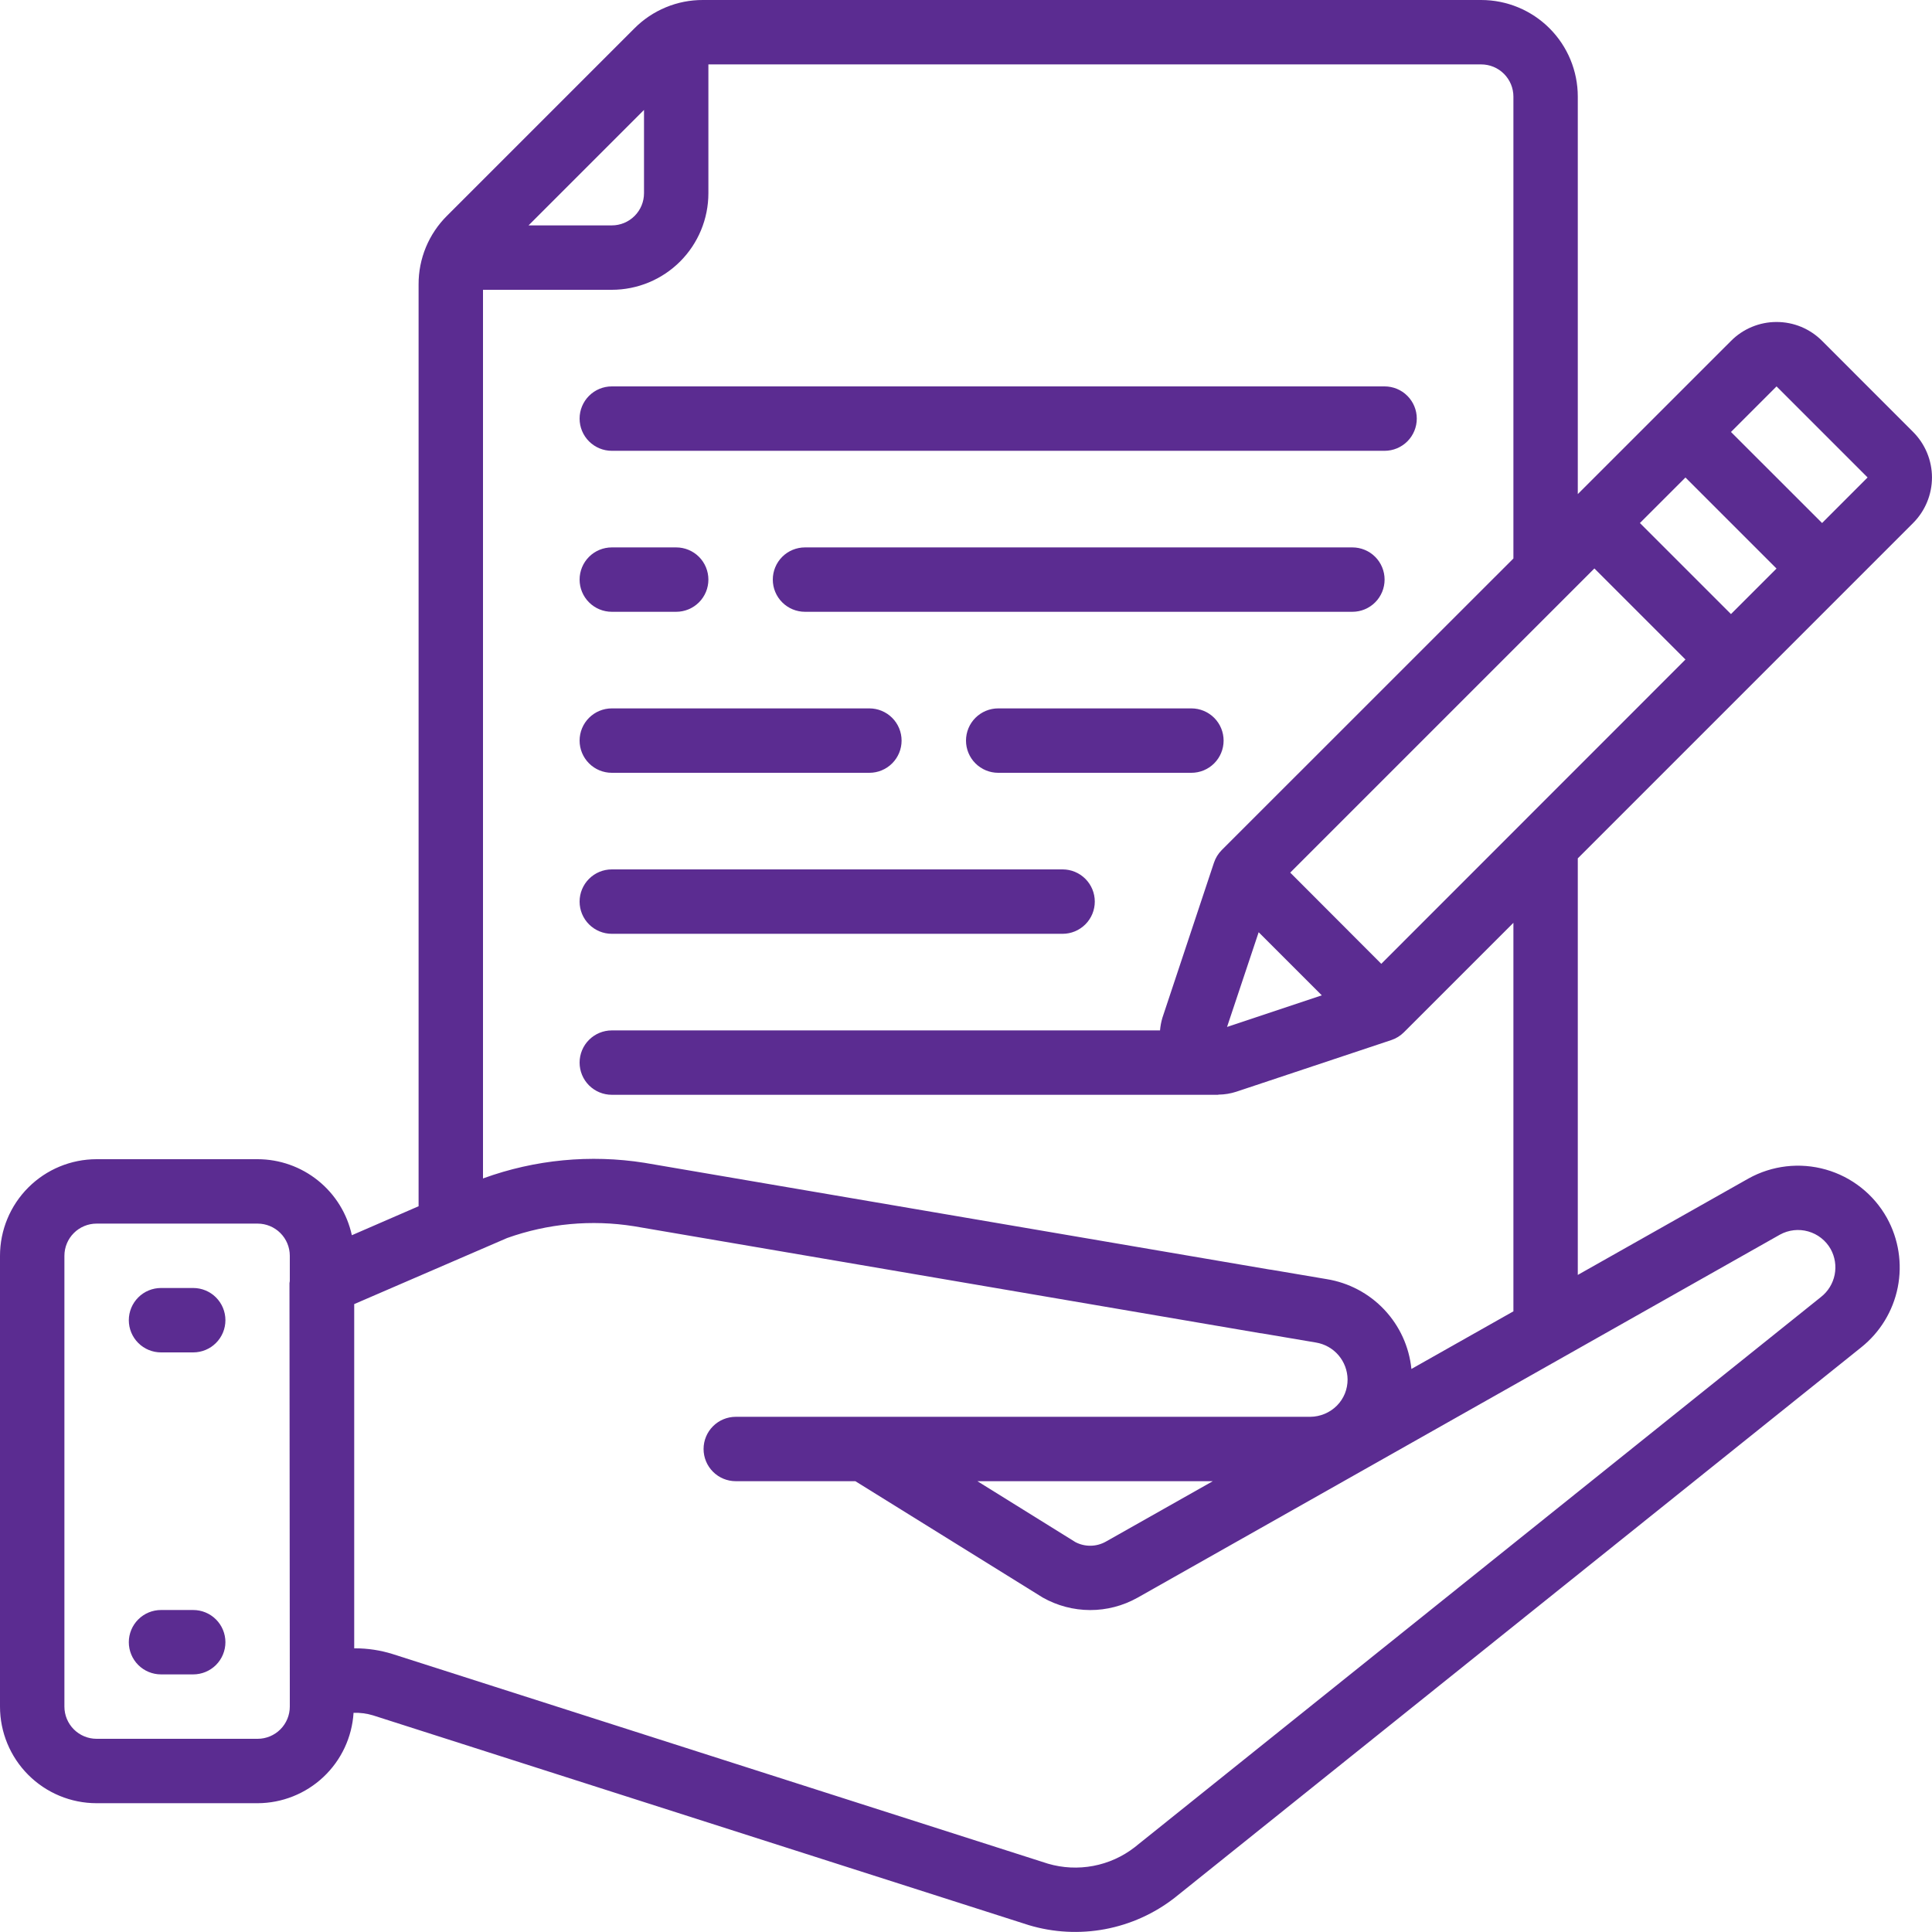 <svg width="77" height="77" viewBox="0 0 77 77" fill="none" xmlns="http://www.w3.org/2000/svg">
<path d="M72.619 13.585C72.381 13.346 72.098 13.157 71.787 13.027C71.475 12.898 71.141 12.832 70.804 12.833C70.467 12.832 70.134 12.899 69.823 13.028C69.512 13.157 69.229 13.346 68.992 13.585L62.883 19.692V3.85C62.883 2.829 62.478 1.85 61.756 1.128C61.034 0.406 60.054 2.41087e-05 59.033 2.41087e-05H28.015C27.507 -0.002 27.004 0.097 26.535 0.292C26.065 0.487 25.639 0.773 25.282 1.133L17.817 8.598C17.456 8.956 17.17 9.382 16.975 9.851C16.781 10.321 16.681 10.824 16.683 11.332V48.075L14.023 49.23C13.836 48.372 13.362 47.605 12.678 47.053C11.995 46.502 11.144 46.201 10.267 46.2H3.85C2.829 46.2 1.85 46.606 1.128 47.328C0.406 48.05 0 49.029 0 50.05V68.017C0 69.038 0.406 70.017 1.128 70.739C1.85 71.461 2.829 71.867 3.85 71.867H10.267C11.242 71.864 12.181 71.49 12.891 70.821C13.601 70.152 14.03 69.238 14.091 68.264C14.354 68.256 14.616 68.29 14.867 68.366L41.008 76.728C41.992 77.022 43.032 77.076 44.041 76.887C45.05 76.698 46 76.27 46.811 75.64L74.177 53.7C74.93 53.1 75.447 52.252 75.635 51.308C75.823 50.363 75.67 49.382 75.203 48.539C74.679 47.6 73.804 46.907 72.769 46.613C71.734 46.319 70.625 46.447 69.685 46.97L62.883 50.812V34.21L76.247 20.845C76.485 20.607 76.674 20.324 76.803 20.012C76.932 19.701 76.999 19.367 76.999 19.03C76.999 18.693 76.932 18.359 76.803 18.047C76.674 17.736 76.485 17.453 76.247 17.215L72.619 13.585ZM48.904 40.929L50.164 37.154L52.68 39.669L48.904 40.929ZM55.051 38.413L51.422 34.778L63.544 22.656L67.174 26.285L55.051 38.413ZM65.359 20.845L67.174 19.031L70.803 22.66L68.988 24.474L65.359 20.845ZM25.667 4.381V7.7C25.667 8.04 25.532 8.367 25.291 8.607C25.05 8.848 24.724 8.983 24.383 8.983H21.065L25.667 4.381ZM11.55 68.017C11.55 68.357 11.415 68.683 11.174 68.924C10.933 69.165 10.607 69.3 10.267 69.3H3.85C3.51 69.3 3.183 69.165 2.943 68.924C2.702 68.683 2.567 68.357 2.567 68.017V50.05C2.567 49.71 2.702 49.383 2.943 49.143C3.183 48.902 3.51 48.767 3.85 48.767H10.267C10.607 48.767 10.933 48.902 11.174 49.143C11.415 49.383 11.55 49.71 11.55 50.05V51.056C11.55 51.086 11.537 51.113 11.537 51.142L11.55 67.21V68.017ZM70.939 49.207C71.284 49.017 71.689 48.971 72.068 49.079C72.446 49.186 72.767 49.438 72.961 49.781C73.134 50.093 73.19 50.457 73.12 50.807C73.049 51.157 72.857 51.47 72.576 51.691L45.219 73.625C44.736 73.999 44.172 74.253 43.571 74.366C42.971 74.479 42.352 74.449 41.766 74.277L15.641 65.92C15.159 65.77 14.656 65.694 14.151 65.694H14.117V51.975L20.21 49.342C21.831 48.763 23.572 48.601 25.271 48.872L50.219 53.133C50.246 53.133 50.281 53.142 50.314 53.145L52.449 53.507C52.797 53.565 53.115 53.743 53.345 54.012C53.575 54.28 53.703 54.621 53.708 54.974C53.709 55.167 53.673 55.359 53.601 55.539C53.528 55.718 53.421 55.881 53.285 56.019C53.003 56.303 52.619 56.464 52.219 56.467H29.324C28.984 56.467 28.657 56.602 28.417 56.843C28.176 57.083 28.041 57.41 28.041 57.75C28.041 58.09 28.176 58.417 28.417 58.657C28.657 58.898 28.984 59.033 29.324 59.033H34.09L41.558 63.67C42.133 63.995 42.782 64.167 43.443 64.169C44.103 64.171 44.753 64.002 45.33 63.68L70.939 49.207ZM48.336 59.033L44.075 61.441C43.89 61.545 43.682 61.602 43.47 61.605C43.257 61.609 43.047 61.559 42.859 61.46L38.954 59.033H48.336ZM60.317 52.263L56.252 54.56C56.162 53.673 55.781 52.842 55.169 52.194C54.558 51.547 53.749 51.12 52.87 50.979L50.675 50.607L50.583 50.595L25.686 46.344C23.529 46.003 21.322 46.215 19.269 46.96L19.25 46.97V11.55H24.383C25.404 11.55 26.384 11.144 27.106 10.422C27.828 9.7 28.233 8.721 28.233 7.7V2.567H59.033C59.374 2.567 59.7 2.702 59.941 2.943C60.181 3.183 60.317 3.51 60.317 3.85V22.258L48.692 33.88C48.552 34.021 48.446 34.193 48.383 34.382L46.328 40.562C46.279 40.727 46.247 40.896 46.233 41.067H24.383C24.043 41.067 23.717 41.202 23.476 41.443C23.235 41.683 23.1 42.01 23.1 42.35C23.1 42.69 23.235 43.017 23.476 43.258C23.717 43.498 24.043 43.633 24.383 43.633H48.536C48.55 43.633 48.56 43.626 48.574 43.626C48.811 43.623 49.046 43.584 49.271 43.511L55.452 41.452C55.64 41.389 55.812 41.283 55.953 41.142L60.317 36.779V52.263ZM72.619 20.845L68.988 17.216L70.804 15.4L74.433 19.029L72.619 20.845Z" fill="#5B2C91"/>
<path d="M7.7 51.333H6.417C6.077 51.333 5.75 51.468 5.51 51.709C5.269 51.95 5.134 52.276 5.134 52.617C5.134 52.957 5.269 53.283 5.51 53.524C5.75 53.765 6.077 53.9 6.417 53.9H7.7C8.041 53.9 8.367 53.765 8.608 53.524C8.849 53.283 8.984 52.957 8.984 52.617C8.984 52.276 8.849 51.95 8.608 51.709C8.367 51.468 8.041 51.333 7.7 51.333Z" fill="#5B2C91"/>
<path d="M7.7 64.167H6.417C6.077 64.167 5.75 64.302 5.51 64.543C5.269 64.783 5.134 65.11 5.134 65.45C5.134 65.79 5.269 66.117 5.51 66.358C5.75 66.598 6.077 66.733 6.417 66.733H7.7C8.041 66.733 8.367 66.598 8.608 66.358C8.849 66.117 8.984 65.79 8.984 65.45C8.984 65.11 8.849 64.783 8.608 64.543C8.367 64.302 8.041 64.167 7.7 64.167Z" fill="#5B2C91"/>
<path d="M24.383 37.217H42.35C42.69 37.217 43.016 37.081 43.257 36.841C43.498 36.6 43.633 36.274 43.633 35.933C43.633 35.593 43.498 35.267 43.257 35.026C43.016 34.785 42.69 34.65 42.35 34.65H24.383C24.043 34.65 23.716 34.785 23.476 35.026C23.235 35.267 23.1 35.593 23.1 35.933C23.1 36.274 23.235 36.6 23.476 36.841C23.716 37.081 24.043 37.217 24.383 37.217Z" fill="#5B2C91"/>
<path d="M24.383 30.8H34.65C34.99 30.8 35.316 30.665 35.557 30.424C35.798 30.183 35.933 29.857 35.933 29.517C35.933 29.176 35.798 28.85 35.557 28.609C35.316 28.369 34.99 28.233 34.65 28.233H24.383C24.043 28.233 23.716 28.369 23.476 28.609C23.235 28.85 23.1 29.176 23.1 29.517C23.1 29.857 23.235 30.183 23.476 30.424C23.716 30.665 24.043 30.8 24.383 30.8Z" fill="#5B2C91"/>
<path d="M24.383 17.967H55.183C55.523 17.967 55.85 17.831 56.09 17.591C56.331 17.35 56.466 17.024 56.466 16.683C56.466 16.343 56.331 16.017 56.09 15.776C55.85 15.535 55.523 15.4 55.183 15.4H24.383C24.043 15.4 23.716 15.535 23.476 15.776C23.235 16.017 23.1 16.343 23.1 16.683C23.1 17.024 23.235 17.35 23.476 17.591C23.716 17.831 24.043 17.967 24.383 17.967Z" fill="#5B2C91"/>
<path d="M47.483 28.233H39.783C39.443 28.233 39.117 28.369 38.876 28.609C38.635 28.85 38.5 29.176 38.5 29.517C38.5 29.857 38.635 30.183 38.876 30.424C39.117 30.665 39.443 30.8 39.783 30.8H47.483C47.824 30.8 48.15 30.665 48.391 30.424C48.632 30.183 48.767 29.857 48.767 29.517C48.767 29.176 48.632 28.85 48.391 28.609C48.15 28.369 47.824 28.233 47.483 28.233Z" fill="#5B2C91"/>
<path d="M24.383 24.383H26.95C27.29 24.383 27.616 24.248 27.857 24.007C28.098 23.767 28.233 23.44 28.233 23.1C28.233 22.76 28.098 22.433 27.857 22.192C27.616 21.952 27.29 21.817 26.95 21.817H24.383C24.043 21.817 23.716 21.952 23.476 22.192C23.235 22.433 23.1 22.76 23.1 23.1C23.1 23.44 23.235 23.767 23.476 24.007C23.716 24.248 24.043 24.383 24.383 24.383Z" fill="#5B2C91"/>
<path d="M53.9 21.817H32.083C31.743 21.817 31.416 21.952 31.176 22.192C30.935 22.433 30.8 22.76 30.8 23.1C30.8 23.44 30.935 23.767 31.176 24.007C31.416 24.248 31.743 24.383 32.083 24.383H53.9C54.24 24.383 54.567 24.248 54.807 24.007C55.048 23.767 55.183 23.44 55.183 23.1C55.183 22.76 55.048 22.433 54.807 22.192C54.567 21.952 54.24 21.817 53.9 21.817Z" fill="#5B2C91"/>
</svg>
